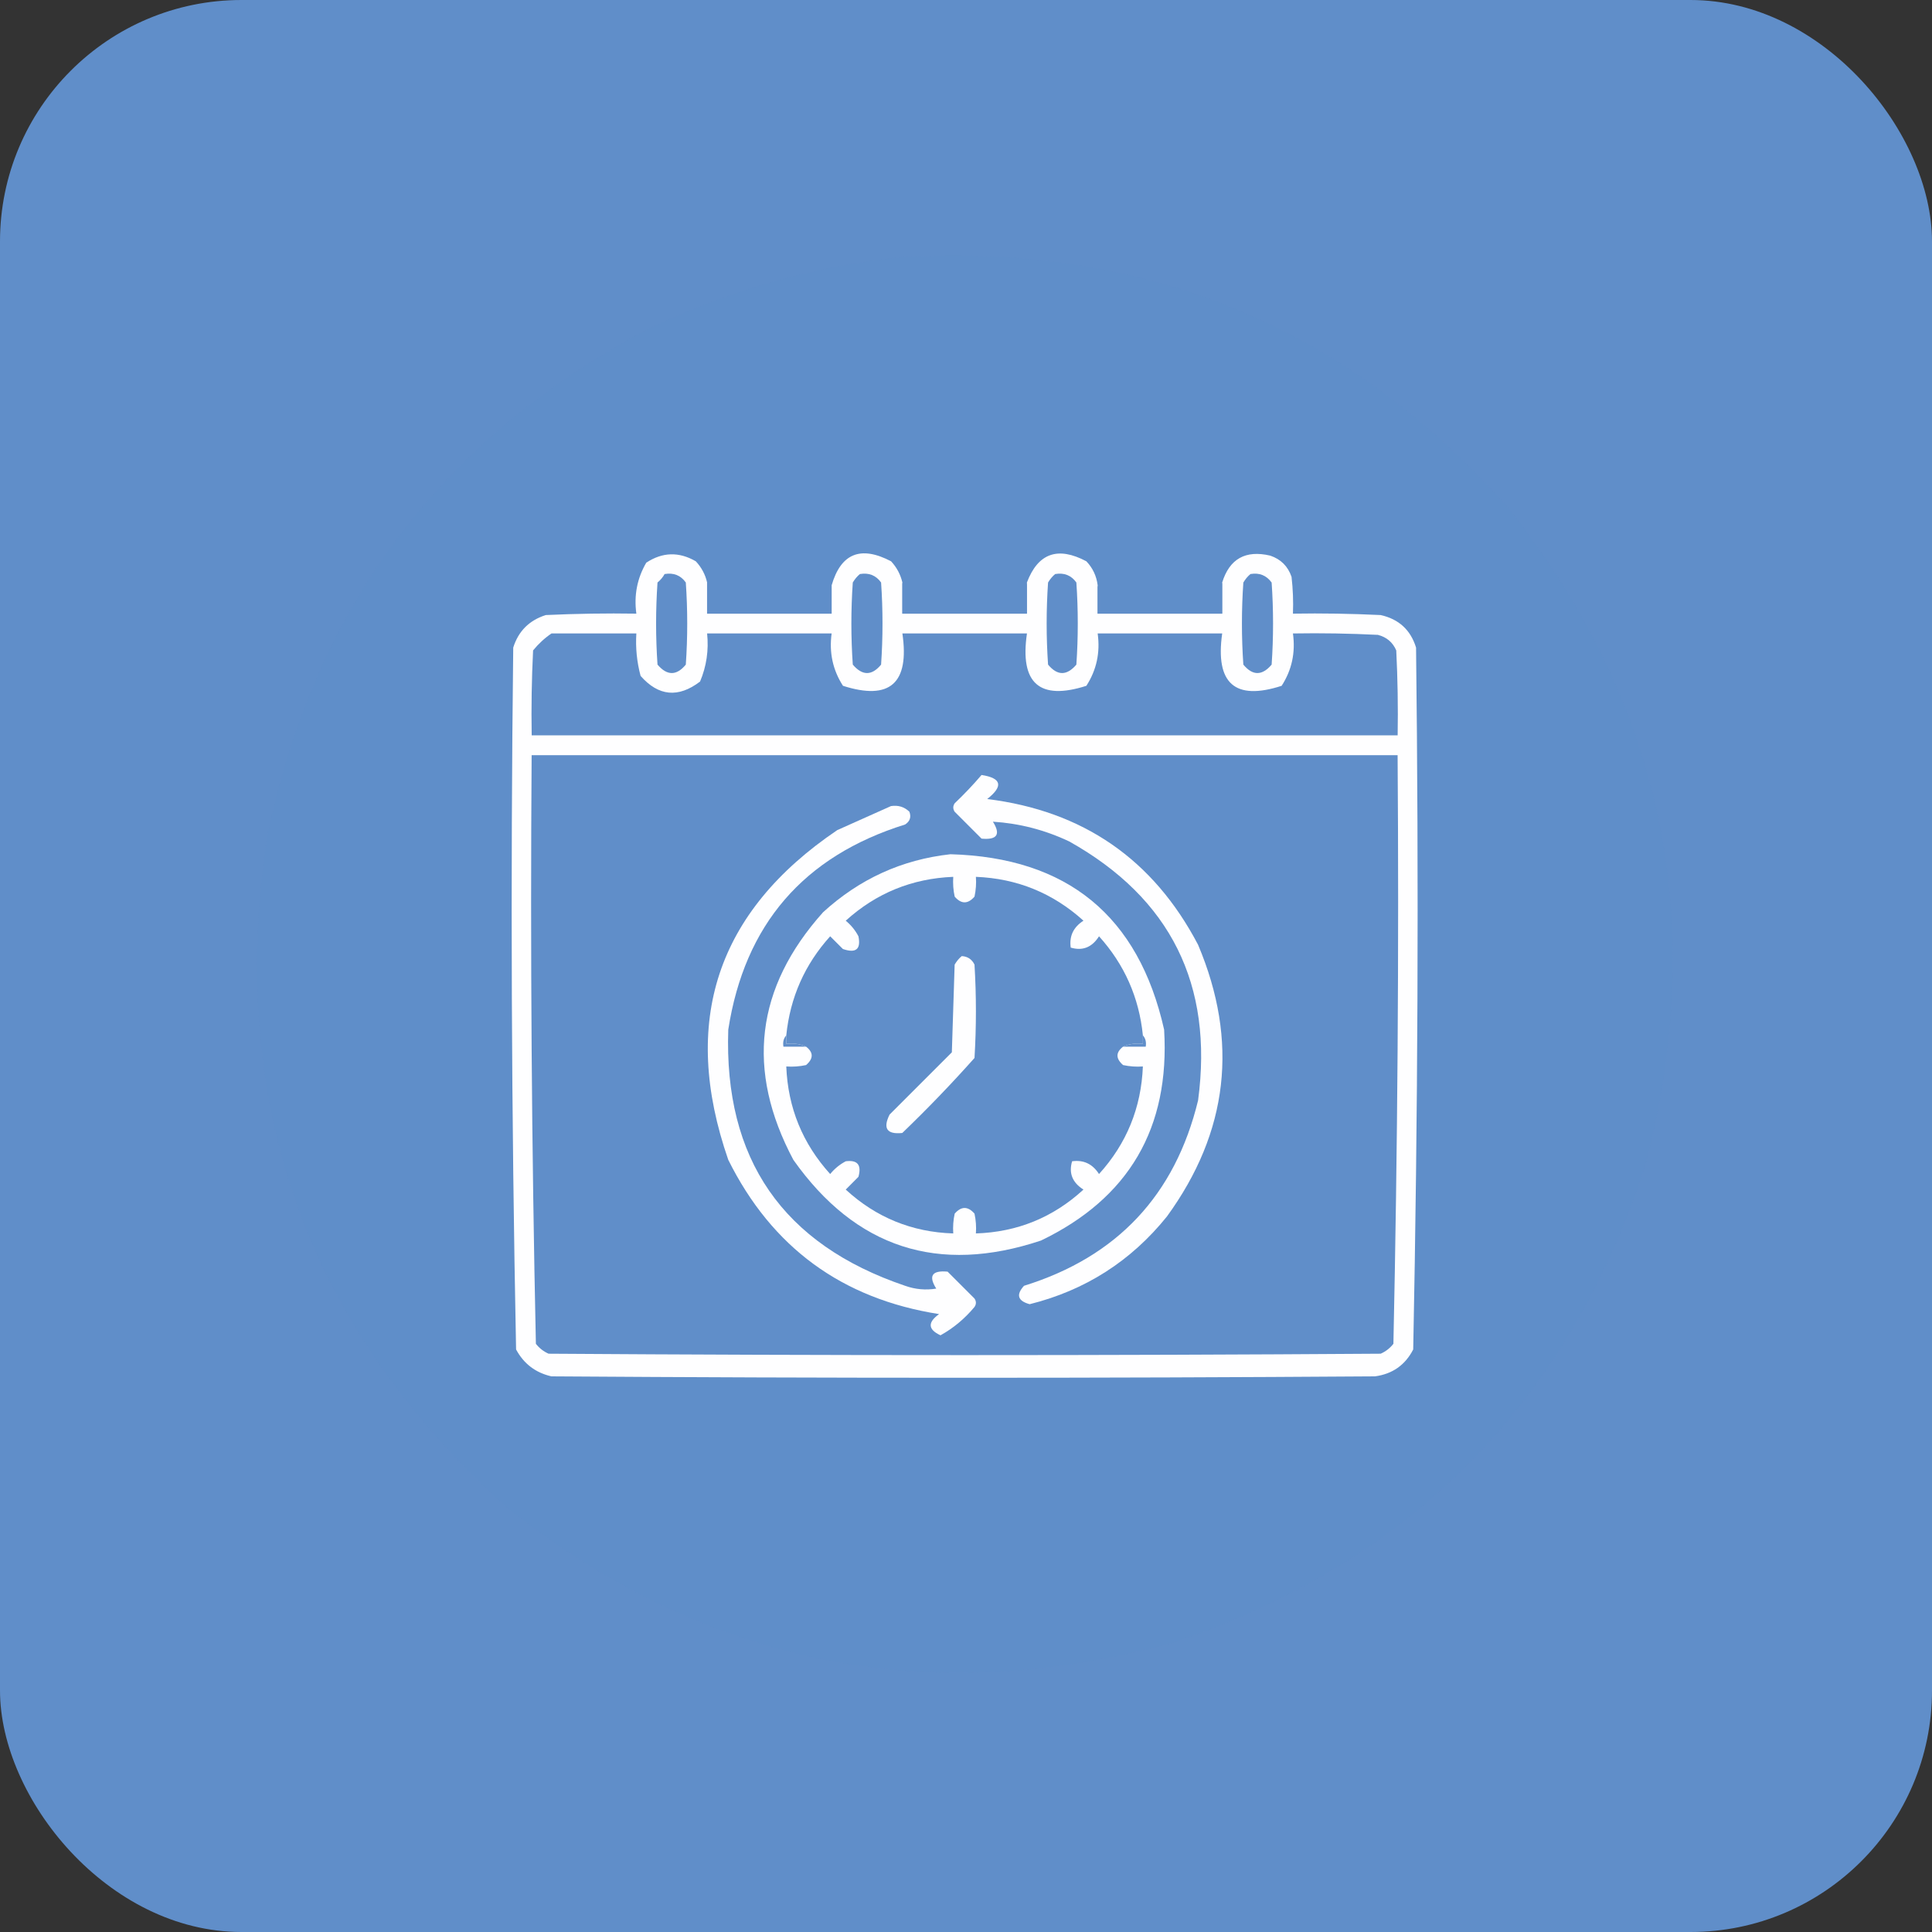 <?xml version="1.0" encoding="UTF-8"?> <svg xmlns="http://www.w3.org/2000/svg" width="40" height="40" viewBox="0 0 40 40" fill="none"><rect x="0" y="0" width="40" height="40" fill="#333333" stroke="none"/><rect width="40" height="40" rx="5" fill="#608EC9"></rect><g clip-path="url(#clip0_817_45)"><path opacity="0.994" fill-rule="evenodd" clip-rule="evenodd" d="M18.681 5.322C23.73 5.034 27.919 6.773 31.249 10.537C34.435 14.589 35.372 19.121 34.062 24.131C32.46 29.053 29.208 32.344 24.306 34.004C19.241 35.397 14.651 34.479 10.537 31.25C6.372 27.527 4.702 22.889 5.527 17.334C6.517 12.528 9.183 9.003 13.525 6.758C15.169 5.986 16.888 5.507 18.681 5.322Z" fill="#608EC9"></path><path fill-rule="evenodd" clip-rule="evenodd" d="M14.64 12.06C14.64 12.275 14.64 12.49 14.64 12.705C15.499 12.705 16.359 12.705 17.218 12.705C17.218 12.51 17.218 12.314 17.218 12.119C17.41 11.457 17.82 11.291 18.449 11.621C18.566 11.747 18.644 11.894 18.683 12.06C18.683 12.275 18.683 12.49 18.683 12.705C19.542 12.705 20.402 12.705 21.261 12.705C21.261 12.49 21.261 12.275 21.261 12.06C21.491 11.453 21.901 11.307 22.492 11.621C22.625 11.761 22.703 11.928 22.726 12.119C22.726 12.314 22.726 12.51 22.726 12.705C23.585 12.705 24.445 12.705 25.304 12.705C25.304 12.49 25.304 12.275 25.304 12.06C25.456 11.569 25.788 11.383 26.3 11.504C26.518 11.578 26.665 11.724 26.74 11.943C26.769 12.196 26.779 12.45 26.769 12.705C27.375 12.695 27.98 12.705 28.585 12.734C28.962 12.818 29.206 13.043 29.318 13.408C29.376 18.255 29.356 23.099 29.259 27.939C29.093 28.262 28.829 28.447 28.468 28.496C22.785 28.535 17.101 28.535 11.417 28.496C11.088 28.421 10.844 28.235 10.685 27.939C10.588 23.099 10.568 18.255 10.626 13.408C10.732 13.068 10.957 12.843 11.3 12.734C11.925 12.705 12.55 12.695 13.175 12.705C13.123 12.324 13.192 11.973 13.38 11.65C13.715 11.429 14.057 11.419 14.406 11.621C14.525 11.749 14.603 11.896 14.64 12.06Z" fill="#FEFEFF"></path><path fill-rule="evenodd" clip-rule="evenodd" d="M13.76 11.885C13.947 11.853 14.094 11.912 14.199 12.06C14.238 12.627 14.238 13.193 14.199 13.76C14.007 13.993 13.811 13.993 13.613 13.76C13.574 13.193 13.574 12.627 13.613 12.06C13.675 12.009 13.723 11.951 13.76 11.885Z" fill="#608EC9"></path><path fill-rule="evenodd" clip-rule="evenodd" d="M17.803 11.885C17.99 11.853 18.136 11.912 18.242 12.06C18.281 12.627 18.281 13.193 18.242 13.76C18.05 13.993 17.854 13.993 17.656 13.76C17.617 13.193 17.617 12.627 17.656 12.06C17.697 11.991 17.746 11.932 17.803 11.885Z" fill="#608EC9"></path><path fill-rule="evenodd" clip-rule="evenodd" d="M21.846 11.885C22.033 11.853 22.179 11.912 22.285 12.06C22.324 12.627 22.324 13.193 22.285 13.76C22.087 13.993 21.892 13.993 21.699 13.76C21.66 13.193 21.66 12.627 21.699 12.06C21.74 11.991 21.789 11.932 21.846 11.885Z" fill="#608EC9"></path><path fill-rule="evenodd" clip-rule="evenodd" d="M25.889 11.885C26.073 11.853 26.22 11.912 26.328 12.061C26.367 12.627 26.367 13.193 26.328 13.76C26.13 13.993 25.935 13.993 25.742 13.76C25.703 13.193 25.703 12.627 25.742 12.061C25.783 11.991 25.832 11.932 25.889 11.885Z" fill="#608EC9"></path><path fill-rule="evenodd" clip-rule="evenodd" d="M14.639 12.06C14.696 12.244 14.716 12.439 14.697 12.646C15.518 12.646 16.338 12.646 17.158 12.646C17.14 12.458 17.16 12.282 17.217 12.119C17.217 12.314 17.217 12.51 17.217 12.705C16.357 12.705 15.498 12.705 14.639 12.705C14.639 12.49 14.639 12.275 14.639 12.06Z" fill="#608EC9"></path><path fill-rule="evenodd" clip-rule="evenodd" d="M18.682 12.06C18.739 12.244 18.759 12.439 18.74 12.646C19.561 12.646 20.381 12.646 21.201 12.646C21.183 12.439 21.202 12.244 21.26 12.06C21.26 12.275 21.26 12.49 21.26 12.705C20.4 12.705 19.541 12.705 18.682 12.705C18.682 12.49 18.682 12.275 18.682 12.06Z" fill="#608EC9"></path><path fill-rule="evenodd" clip-rule="evenodd" d="M25.303 12.06C25.303 12.275 25.303 12.49 25.303 12.705C24.443 12.705 23.584 12.705 22.725 12.705C22.725 12.51 22.725 12.314 22.725 12.119C22.782 12.282 22.801 12.458 22.783 12.646C23.604 12.646 24.424 12.646 25.244 12.646C25.226 12.439 25.245 12.244 25.303 12.06Z" fill="#608EC9"></path><path fill-rule="evenodd" clip-rule="evenodd" d="M11.418 13.115C12.004 13.115 12.59 13.115 13.175 13.115C13.156 13.414 13.186 13.707 13.263 13.994C13.633 14.415 14.043 14.454 14.494 14.111C14.627 13.795 14.676 13.463 14.64 13.115C15.5 13.115 16.359 13.115 17.218 13.115C17.164 13.511 17.242 13.872 17.453 14.199C18.423 14.509 18.833 14.148 18.683 13.115C19.543 13.115 20.402 13.115 21.262 13.115C21.111 14.148 21.522 14.509 22.492 14.199C22.703 13.872 22.781 13.511 22.726 13.115C23.586 13.115 24.445 13.115 25.304 13.115C25.158 14.151 25.568 14.512 26.535 14.199C26.746 13.872 26.824 13.511 26.769 13.115C27.356 13.105 27.942 13.115 28.527 13.144C28.708 13.19 28.835 13.298 28.908 13.466C28.937 14.052 28.947 14.638 28.937 15.224C22.961 15.224 16.984 15.224 11.008 15.224C10.998 14.638 11.008 14.052 11.037 13.466C11.149 13.329 11.276 13.211 11.418 13.115Z" fill="#608EC9"></path><path fill-rule="evenodd" clip-rule="evenodd" d="M11.007 15.635C16.983 15.635 22.96 15.635 28.936 15.635C28.965 19.702 28.936 23.765 28.849 27.822C28.777 27.913 28.69 27.981 28.585 28.027C22.843 28.066 17.101 28.066 11.358 28.027C11.254 27.981 11.166 27.913 11.095 27.822C11.007 23.765 10.978 19.702 11.007 15.635Z" fill="#608EC9"></path><path fill-rule="evenodd" clip-rule="evenodd" d="M20.322 16.045C20.738 16.11 20.777 16.276 20.439 16.543C22.424 16.788 23.879 17.794 24.805 19.561C25.649 21.559 25.434 23.434 24.16 25.186C23.416 26.11 22.468 26.715 21.318 27.002C21.071 26.934 21.032 26.807 21.201 26.621C23.128 26.022 24.329 24.743 24.805 22.783C25.125 20.386 24.236 18.599 22.139 17.422C21.634 17.183 21.107 17.047 20.557 17.012C20.723 17.276 20.645 17.393 20.322 17.363C20.137 17.178 19.951 16.992 19.766 16.807C19.727 16.748 19.727 16.689 19.766 16.631C19.963 16.443 20.149 16.248 20.322 16.045Z" fill="#FEFEFF"></path><path fill-rule="evenodd" clip-rule="evenodd" d="M18.447 16.689C18.596 16.666 18.723 16.705 18.828 16.806C18.869 16.916 18.84 17.004 18.74 17.07C16.637 17.727 15.416 19.143 15.078 21.318C14.986 23.996 16.206 25.763 18.74 26.621C18.951 26.696 19.166 26.715 19.384 26.679C19.218 26.415 19.296 26.298 19.619 26.328C19.804 26.513 19.99 26.699 20.175 26.884C20.215 26.943 20.215 27.002 20.175 27.06C19.973 27.303 19.738 27.498 19.472 27.646C19.212 27.526 19.202 27.379 19.443 27.207C17.435 26.892 15.98 25.827 15.078 24.013C14.085 21.151 14.837 18.876 17.334 17.187C17.71 17.018 18.081 16.852 18.447 16.689Z" fill="#FEFEFF"></path><path fill-rule="evenodd" clip-rule="evenodd" d="M19.678 17.686C22.1 17.754 23.574 18.965 24.102 21.318C24.224 23.352 23.374 24.807 21.553 25.684C19.424 26.393 17.715 25.836 16.426 24.014C15.438 22.158 15.643 20.449 17.041 18.887C17.794 18.198 18.673 17.797 19.678 17.686Z" fill="#FEFEFF"></path><path fill-rule="evenodd" clip-rule="evenodd" d="M23.662 21.436C23.662 21.494 23.662 21.553 23.662 21.611C23.512 21.594 23.375 21.613 23.252 21.67C23.098 21.79 23.098 21.916 23.252 22.051C23.387 22.08 23.524 22.09 23.662 22.08C23.628 22.934 23.326 23.676 22.754 24.307C22.62 24.098 22.435 24.01 22.197 24.043C22.124 24.288 22.202 24.484 22.432 24.629C21.803 25.207 21.061 25.509 20.205 25.537C20.215 25.399 20.205 25.262 20.176 25.127C20.039 24.971 19.902 24.971 19.766 25.127C19.736 25.262 19.727 25.399 19.736 25.537C18.881 25.51 18.139 25.207 17.51 24.629C17.598 24.541 17.686 24.453 17.773 24.365C17.841 24.118 17.754 24.011 17.51 24.043C17.385 24.109 17.278 24.197 17.188 24.307C16.616 23.676 16.313 22.934 16.279 22.08C16.417 22.09 16.554 22.08 16.689 22.051C16.844 21.916 16.844 21.79 16.689 21.67C16.566 21.613 16.429 21.594 16.279 21.611C16.279 21.553 16.279 21.494 16.279 21.436C16.359 20.652 16.661 19.968 17.188 19.385C17.275 19.473 17.363 19.561 17.451 19.648C17.721 19.741 17.828 19.653 17.773 19.385C17.708 19.26 17.62 19.153 17.51 19.062C18.141 18.491 18.883 18.188 19.736 18.154C19.727 18.292 19.736 18.429 19.766 18.564C19.902 18.721 20.039 18.721 20.176 18.564C20.205 18.429 20.215 18.292 20.205 18.154C21.059 18.188 21.801 18.491 22.432 19.062C22.223 19.196 22.135 19.382 22.168 19.619C22.413 19.692 22.609 19.614 22.754 19.385C23.28 19.968 23.583 20.652 23.662 21.436Z" fill="#608EC9"></path><path fill-rule="evenodd" clip-rule="evenodd" d="M19.912 19.795C20.034 19.802 20.122 19.861 20.176 19.971C20.215 20.615 20.215 21.26 20.176 21.904C19.699 22.44 19.201 22.957 18.681 23.457C18.363 23.49 18.275 23.363 18.418 23.076C18.848 22.646 19.277 22.217 19.707 21.787C19.726 21.182 19.746 20.576 19.765 19.971C19.806 19.901 19.855 19.842 19.912 19.795Z" fill="#FEFEFF"></path><path fill-rule="evenodd" clip-rule="evenodd" d="M16.279 21.436C16.279 21.494 16.279 21.553 16.279 21.611C16.429 21.594 16.565 21.613 16.689 21.67C16.533 21.67 16.376 21.67 16.22 21.67C16.204 21.576 16.224 21.498 16.279 21.436Z" fill="#608EC9"></path><path fill-rule="evenodd" clip-rule="evenodd" d="M23.662 21.436C23.717 21.498 23.736 21.576 23.721 21.67C23.564 21.67 23.408 21.67 23.252 21.67C23.375 21.613 23.512 21.594 23.662 21.611C23.662 21.553 23.662 21.494 23.662 21.436Z" fill="#608EC9"></path></g><defs><clipPath id="clip0_817_45"><rect width="30" height="30" fill="white" transform="translate(5 5)"></rect></clipPath></defs></svg> 